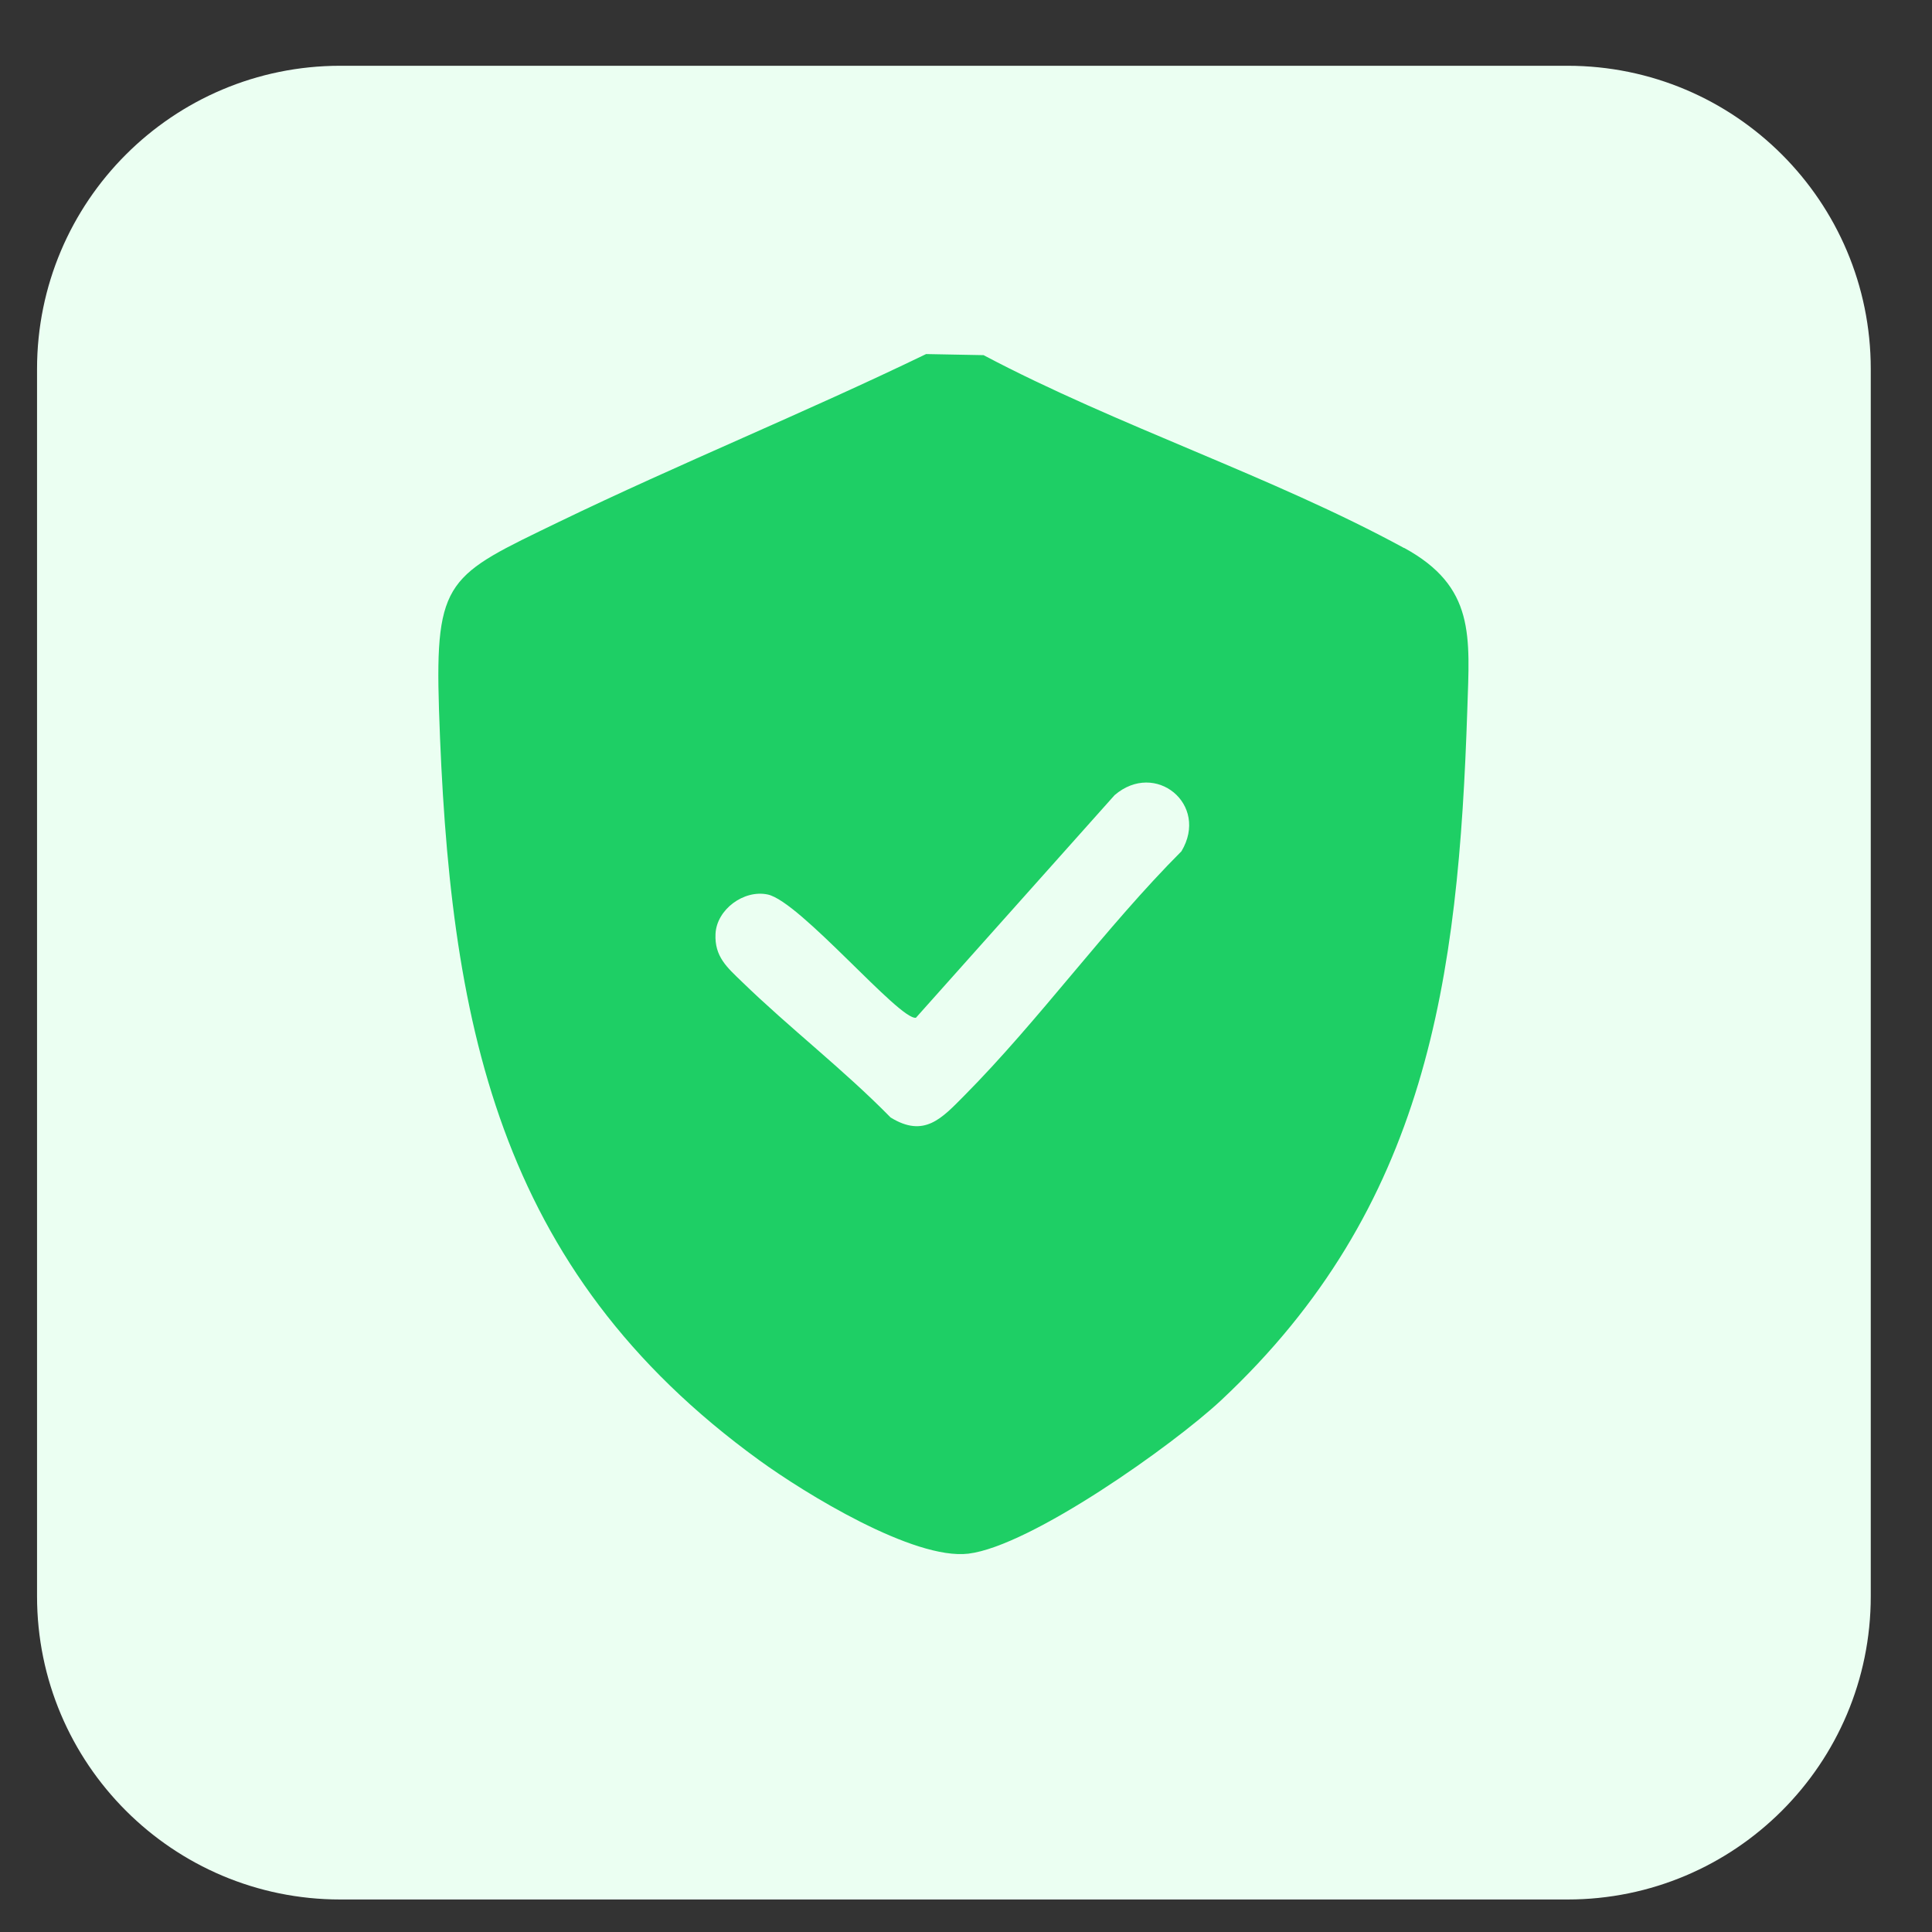 <svg xmlns="http://www.w3.org/2000/svg" width="23" height="23" viewBox="0 0 23 23" fill="none">
<rect x="0" y="0" width="23" height="23" fill="#333333" stroke="none"/>
<path d="M18.661 0.783H4.051C2.058 0.783 0.441 2.399 0.441 4.393V19.003C0.441 20.997 2.058 22.613 4.051 22.613H18.661C20.655 22.613 22.271 20.997 22.271 19.003V4.393C22.271 2.399 20.655 0.783 18.661 0.783Z" fill="#EBFFF2"/>
<path d="M16.715 6.524C15.152 5.672 13.298 5.069 11.709 4.228L11.025 4.215C9.582 4.913 8.092 5.518 6.65 6.215C5.34 6.85 5.176 6.885 5.226 8.446C5.347 12.129 5.894 15.104 9.039 17.384C9.582 17.778 10.876 18.574 11.529 18.496C12.273 18.405 13.966 17.203 14.536 16.671C16.994 14.371 17.362 11.664 17.468 8.446C17.496 7.574 17.565 6.986 16.715 6.522V6.524ZM14.065 10.134C13.159 11.042 12.374 12.142 11.477 13.046C11.211 13.314 11.002 13.55 10.602 13.303C10.042 12.732 9.4 12.239 8.829 11.684C8.656 11.517 8.505 11.388 8.518 11.118C8.531 10.828 8.855 10.588 9.14 10.649C9.525 10.731 10.708 12.149 10.904 12.116L13.269 9.466C13.754 9.049 14.398 9.576 14.065 10.134Z" fill="#1ECF65"/>
</svg>
